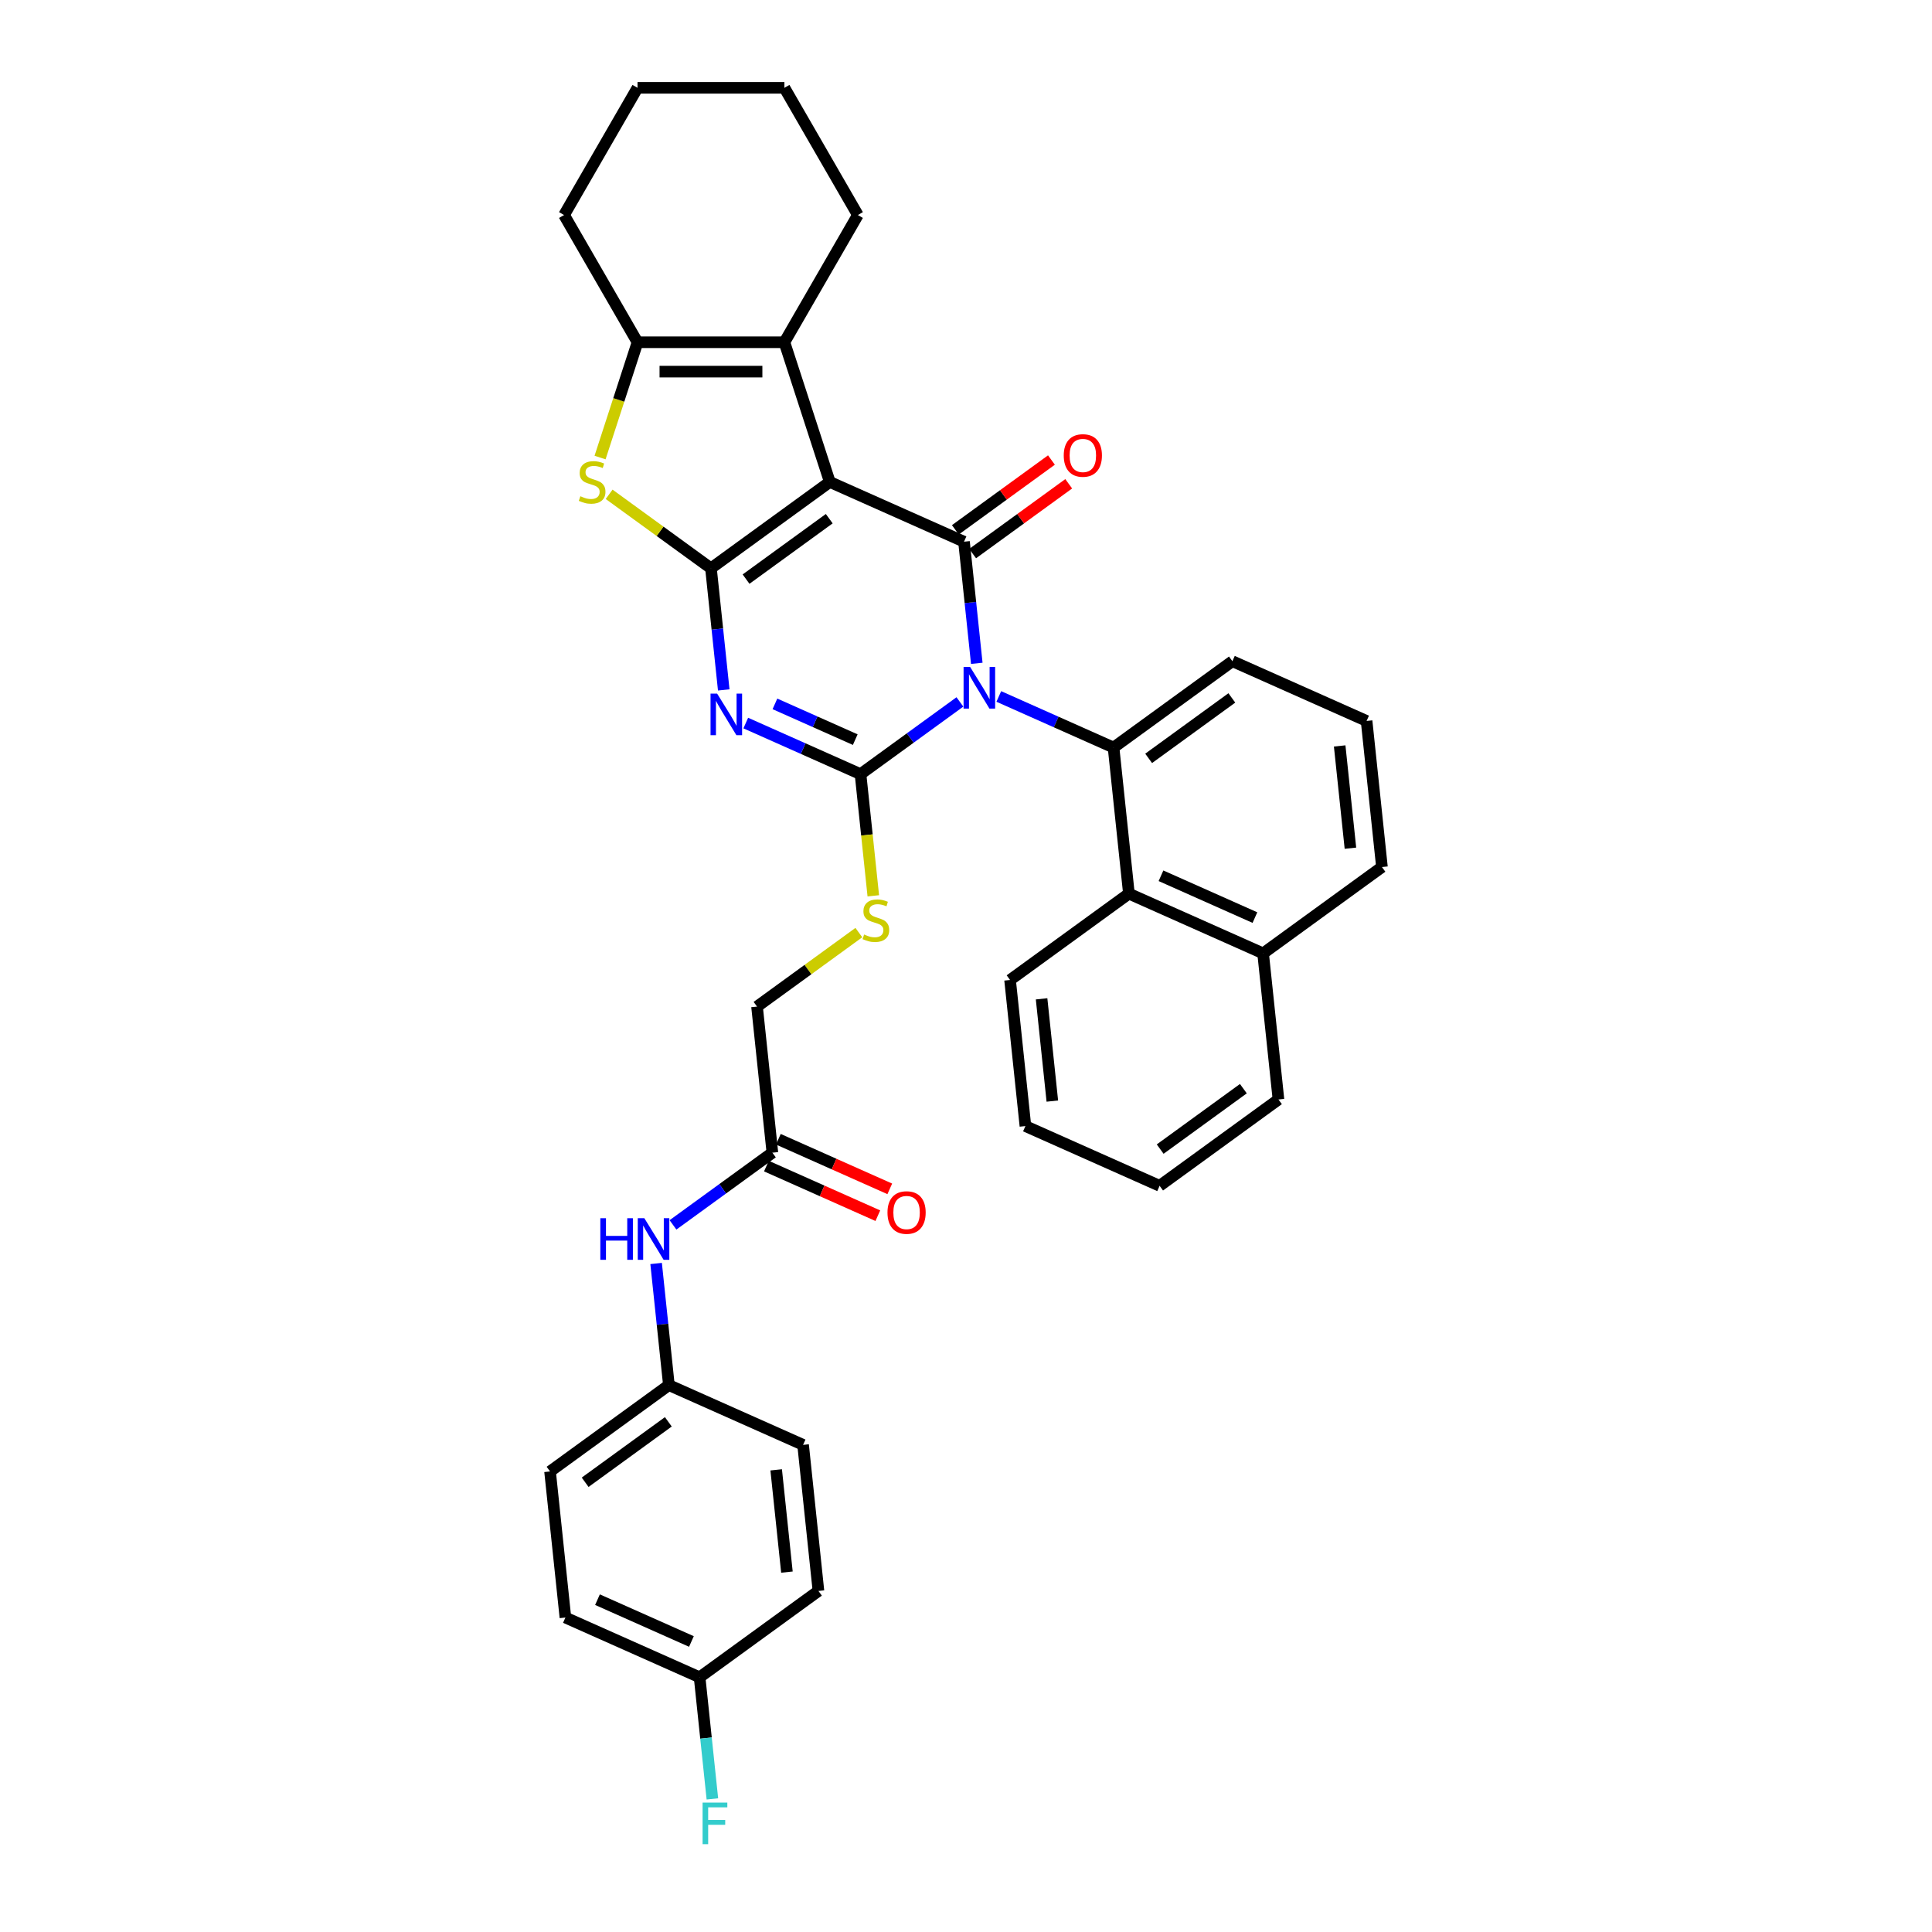 <?xml version='1.0' encoding='iso-8859-1'?>
<svg version='1.1' baseProfile='full'
              xmlns='http://www.w3.org/2000/svg'
                      xmlns:rdkit='http://www.rdkit.org/xml'
                      xmlns:xlink='http://www.w3.org/1999/xlink'
                  xml:space='preserve'
width='1000px' height='1000px' viewBox='0 0 1000 1000'>
<!-- END OF HEADER -->
<rect style='opacity:1.0;fill:#FFFFFF;stroke:none' width='1000' height='1000' x='0' y='0'> </rect>
<path class='bond-2' d='M 496.846,363.317 L 471.124,382.006' style='fill:none;fill-rule:evenodd;stroke:#0000FF;stroke-width:6px;stroke-linecap:butt;stroke-linejoin:miter;stroke-opacity:1' />
<path class='bond-2' d='M 471.124,382.006 L 445.401,400.695' style='fill:none;fill-rule:evenodd;stroke:#000000;stroke-width:6px;stroke-linecap:butt;stroke-linejoin:miter;stroke-opacity:1' />
<path class='bond-4' d='M 505.582,343.336 L 502.274,311.861' style='fill:none;fill-rule:evenodd;stroke:#0000FF;stroke-width:6px;stroke-linecap:butt;stroke-linejoin:miter;stroke-opacity:1' />
<path class='bond-4' d='M 502.274,311.861 L 498.966,280.386' style='fill:none;fill-rule:evenodd;stroke:#000000;stroke-width:6px;stroke-linecap:butt;stroke-linejoin:miter;stroke-opacity:1' />
<path class='bond-6' d='M 516.98,360.485 L 546.677,373.707' style='fill:none;fill-rule:evenodd;stroke:#0000FF;stroke-width:6px;stroke-linecap:butt;stroke-linejoin:miter;stroke-opacity:1' />
<path class='bond-6' d='M 546.677,373.707 L 576.373,386.929' style='fill:none;fill-rule:evenodd;stroke:#000000;stroke-width:6px;stroke-linecap:butt;stroke-linejoin:miter;stroke-opacity:1' />
<path class='bond-0' d='M 429.505,249.461 L 498.966,280.386' style='fill:none;fill-rule:evenodd;stroke:#000000;stroke-width:6px;stroke-linecap:butt;stroke-linejoin:miter;stroke-opacity:1' />
<path class='bond-1' d='M 429.505,249.461 L 367.993,294.152' style='fill:none;fill-rule:evenodd;stroke:#000000;stroke-width:6px;stroke-linecap:butt;stroke-linejoin:miter;stroke-opacity:1' />
<path class='bond-1' d='M 429.217,268.467 L 386.158,299.751' style='fill:none;fill-rule:evenodd;stroke:#000000;stroke-width:6px;stroke-linecap:butt;stroke-linejoin:miter;stroke-opacity:1' />
<path class='bond-7' d='M 429.505,249.461 L 406.01,177.148' style='fill:none;fill-rule:evenodd;stroke:#000000;stroke-width:6px;stroke-linecap:butt;stroke-linejoin:miter;stroke-opacity:1' />
<path class='bond-5' d='M 367.993,294.152 L 341.639,275.005' style='fill:none;fill-rule:evenodd;stroke:#000000;stroke-width:6px;stroke-linecap:butt;stroke-linejoin:miter;stroke-opacity:1' />
<path class='bond-5' d='M 341.639,275.005 L 315.285,255.858' style='fill:none;fill-rule:evenodd;stroke:#CCCC00;stroke-width:6px;stroke-linecap:butt;stroke-linejoin:miter;stroke-opacity:1' />
<path class='bond-35' d='M 367.993,294.152 L 371.301,325.627' style='fill:none;fill-rule:evenodd;stroke:#000000;stroke-width:6px;stroke-linecap:butt;stroke-linejoin:miter;stroke-opacity:1' />
<path class='bond-35' d='M 371.301,325.627 L 374.609,357.102' style='fill:none;fill-rule:evenodd;stroke:#0000FF;stroke-width:6px;stroke-linecap:butt;stroke-linejoin:miter;stroke-opacity:1' />
<path class='bond-3' d='M 445.401,400.695 L 415.704,387.473' style='fill:none;fill-rule:evenodd;stroke:#000000;stroke-width:6px;stroke-linecap:butt;stroke-linejoin:miter;stroke-opacity:1' />
<path class='bond-3' d='M 415.704,387.473 L 386.008,374.251' style='fill:none;fill-rule:evenodd;stroke:#0000FF;stroke-width:6px;stroke-linecap:butt;stroke-linejoin:miter;stroke-opacity:1' />
<path class='bond-3' d='M 442.677,382.836 L 421.889,373.581' style='fill:none;fill-rule:evenodd;stroke:#000000;stroke-width:6px;stroke-linecap:butt;stroke-linejoin:miter;stroke-opacity:1' />
<path class='bond-3' d='M 421.889,373.581 L 401.102,364.325' style='fill:none;fill-rule:evenodd;stroke:#0000FF;stroke-width:6px;stroke-linecap:butt;stroke-linejoin:miter;stroke-opacity:1' />
<path class='bond-9' d='M 445.401,400.695 L 448.711,432.185' style='fill:none;fill-rule:evenodd;stroke:#000000;stroke-width:6px;stroke-linecap:butt;stroke-linejoin:miter;stroke-opacity:1' />
<path class='bond-9' d='M 448.711,432.185 L 452.02,463.675' style='fill:none;fill-rule:evenodd;stroke:#CCCC00;stroke-width:6px;stroke-linecap:butt;stroke-linejoin:miter;stroke-opacity:1' />
<path class='bond-11' d='M 503.435,286.537 L 528.298,268.473' style='fill:none;fill-rule:evenodd;stroke:#000000;stroke-width:6px;stroke-linecap:butt;stroke-linejoin:miter;stroke-opacity:1' />
<path class='bond-11' d='M 528.298,268.473 L 553.162,250.408' style='fill:none;fill-rule:evenodd;stroke:#FF0000;stroke-width:6px;stroke-linecap:butt;stroke-linejoin:miter;stroke-opacity:1' />
<path class='bond-11' d='M 494.496,274.235 L 519.36,256.17' style='fill:none;fill-rule:evenodd;stroke:#000000;stroke-width:6px;stroke-linecap:butt;stroke-linejoin:miter;stroke-opacity:1' />
<path class='bond-11' d='M 519.36,256.17 L 544.224,238.106' style='fill:none;fill-rule:evenodd;stroke:#FF0000;stroke-width:6px;stroke-linecap:butt;stroke-linejoin:miter;stroke-opacity:1' />
<path class='bond-37' d='M 310.587,236.824 L 320.281,206.986' style='fill:none;fill-rule:evenodd;stroke:#CCCC00;stroke-width:6px;stroke-linecap:butt;stroke-linejoin:miter;stroke-opacity:1' />
<path class='bond-37' d='M 320.281,206.986 L 329.976,177.148' style='fill:none;fill-rule:evenodd;stroke:#000000;stroke-width:6px;stroke-linecap:butt;stroke-linejoin:miter;stroke-opacity:1' />
<path class='bond-10' d='M 576.373,386.929 L 584.321,462.546' style='fill:none;fill-rule:evenodd;stroke:#000000;stroke-width:6px;stroke-linecap:butt;stroke-linejoin:miter;stroke-opacity:1' />
<path class='bond-18' d='M 576.373,386.929 L 637.886,342.237' style='fill:none;fill-rule:evenodd;stroke:#000000;stroke-width:6px;stroke-linecap:butt;stroke-linejoin:miter;stroke-opacity:1' />
<path class='bond-18' d='M 594.538,392.528 L 637.597,361.244' style='fill:none;fill-rule:evenodd;stroke:#000000;stroke-width:6px;stroke-linecap:butt;stroke-linejoin:miter;stroke-opacity:1' />
<path class='bond-8' d='M 406.01,177.148 L 329.976,177.148' style='fill:none;fill-rule:evenodd;stroke:#000000;stroke-width:6px;stroke-linecap:butt;stroke-linejoin:miter;stroke-opacity:1' />
<path class='bond-8' d='M 394.605,192.355 L 341.381,192.355' style='fill:none;fill-rule:evenodd;stroke:#000000;stroke-width:6px;stroke-linecap:butt;stroke-linejoin:miter;stroke-opacity:1' />
<path class='bond-20' d='M 406.01,177.148 L 444.027,111.301' style='fill:none;fill-rule:evenodd;stroke:#000000;stroke-width:6px;stroke-linecap:butt;stroke-linejoin:miter;stroke-opacity:1' />
<path class='bond-21' d='M 329.976,177.148 L 291.96,111.301' style='fill:none;fill-rule:evenodd;stroke:#000000;stroke-width:6px;stroke-linecap:butt;stroke-linejoin:miter;stroke-opacity:1' />
<path class='bond-15' d='M 444.544,482.708 L 418.19,501.856' style='fill:none;fill-rule:evenodd;stroke:#CCCC00;stroke-width:6px;stroke-linecap:butt;stroke-linejoin:miter;stroke-opacity:1' />
<path class='bond-15' d='M 418.19,501.856 L 391.836,521.003' style='fill:none;fill-rule:evenodd;stroke:#000000;stroke-width:6px;stroke-linecap:butt;stroke-linejoin:miter;stroke-opacity:1' />
<path class='bond-16' d='M 584.321,462.546 L 653.781,493.471' style='fill:none;fill-rule:evenodd;stroke:#000000;stroke-width:6px;stroke-linecap:butt;stroke-linejoin:miter;stroke-opacity:1' />
<path class='bond-16' d='M 600.925,453.293 L 649.547,474.94' style='fill:none;fill-rule:evenodd;stroke:#000000;stroke-width:6px;stroke-linecap:butt;stroke-linejoin:miter;stroke-opacity:1' />
<path class='bond-27' d='M 584.321,462.546 L 522.809,507.237' style='fill:none;fill-rule:evenodd;stroke:#000000;stroke-width:6px;stroke-linecap:butt;stroke-linejoin:miter;stroke-opacity:1' />
<path class='bond-12' d='M 399.784,596.62 L 391.836,521.003' style='fill:none;fill-rule:evenodd;stroke:#000000;stroke-width:6px;stroke-linecap:butt;stroke-linejoin:miter;stroke-opacity:1' />
<path class='bond-13' d='M 399.784,596.62 L 374.061,615.309' style='fill:none;fill-rule:evenodd;stroke:#000000;stroke-width:6px;stroke-linecap:butt;stroke-linejoin:miter;stroke-opacity:1' />
<path class='bond-13' d='M 374.061,615.309 L 348.338,633.997' style='fill:none;fill-rule:evenodd;stroke:#0000FF;stroke-width:6px;stroke-linecap:butt;stroke-linejoin:miter;stroke-opacity:1' />
<path class='bond-14' d='M 396.691,603.566 L 425.529,616.405' style='fill:none;fill-rule:evenodd;stroke:#000000;stroke-width:6px;stroke-linecap:butt;stroke-linejoin:miter;stroke-opacity:1' />
<path class='bond-14' d='M 425.529,616.405 L 454.366,629.244' style='fill:none;fill-rule:evenodd;stroke:#FF0000;stroke-width:6px;stroke-linecap:butt;stroke-linejoin:miter;stroke-opacity:1' />
<path class='bond-14' d='M 402.876,589.674 L 431.714,602.513' style='fill:none;fill-rule:evenodd;stroke:#000000;stroke-width:6px;stroke-linecap:butt;stroke-linejoin:miter;stroke-opacity:1' />
<path class='bond-14' d='M 431.714,602.513 L 460.551,615.352' style='fill:none;fill-rule:evenodd;stroke:#FF0000;stroke-width:6px;stroke-linecap:butt;stroke-linejoin:miter;stroke-opacity:1' />
<path class='bond-17' d='M 339.603,653.978 L 342.911,685.453' style='fill:none;fill-rule:evenodd;stroke:#0000FF;stroke-width:6px;stroke-linecap:butt;stroke-linejoin:miter;stroke-opacity:1' />
<path class='bond-17' d='M 342.911,685.453 L 346.219,716.928' style='fill:none;fill-rule:evenodd;stroke:#000000;stroke-width:6px;stroke-linecap:butt;stroke-linejoin:miter;stroke-opacity:1' />
<path class='bond-30' d='M 653.781,493.471 L 661.729,569.088' style='fill:none;fill-rule:evenodd;stroke:#000000;stroke-width:6px;stroke-linecap:butt;stroke-linejoin:miter;stroke-opacity:1' />
<path class='bond-36' d='M 653.781,493.471 L 715.293,448.78' style='fill:none;fill-rule:evenodd;stroke:#000000;stroke-width:6px;stroke-linecap:butt;stroke-linejoin:miter;stroke-opacity:1' />
<path class='bond-23' d='M 346.219,716.928 L 415.679,747.854' style='fill:none;fill-rule:evenodd;stroke:#000000;stroke-width:6px;stroke-linecap:butt;stroke-linejoin:miter;stroke-opacity:1' />
<path class='bond-24' d='M 346.219,716.928 L 284.707,761.62' style='fill:none;fill-rule:evenodd;stroke:#000000;stroke-width:6px;stroke-linecap:butt;stroke-linejoin:miter;stroke-opacity:1' />
<path class='bond-24' d='M 345.93,735.934 L 302.872,767.218' style='fill:none;fill-rule:evenodd;stroke:#000000;stroke-width:6px;stroke-linecap:butt;stroke-linejoin:miter;stroke-opacity:1' />
<path class='bond-28' d='M 637.886,342.237 L 707.346,373.163' style='fill:none;fill-rule:evenodd;stroke:#000000;stroke-width:6px;stroke-linecap:butt;stroke-linejoin:miter;stroke-opacity:1' />
<path class='bond-19' d='M 362.114,868.162 L 292.654,837.237' style='fill:none;fill-rule:evenodd;stroke:#000000;stroke-width:6px;stroke-linecap:butt;stroke-linejoin:miter;stroke-opacity:1' />
<path class='bond-19' d='M 357.88,849.631 L 309.258,827.983' style='fill:none;fill-rule:evenodd;stroke:#000000;stroke-width:6px;stroke-linecap:butt;stroke-linejoin:miter;stroke-opacity:1' />
<path class='bond-22' d='M 362.114,868.162 L 365.422,899.637' style='fill:none;fill-rule:evenodd;stroke:#000000;stroke-width:6px;stroke-linecap:butt;stroke-linejoin:miter;stroke-opacity:1' />
<path class='bond-22' d='M 365.422,899.637 L 368.731,931.112' style='fill:none;fill-rule:evenodd;stroke:#33CCCC;stroke-width:6px;stroke-linecap:butt;stroke-linejoin:miter;stroke-opacity:1' />
<path class='bond-40' d='M 362.114,868.162 L 423.627,823.471' style='fill:none;fill-rule:evenodd;stroke:#000000;stroke-width:6px;stroke-linecap:butt;stroke-linejoin:miter;stroke-opacity:1' />
<path class='bond-31' d='M 444.027,111.301 L 406.01,45.455' style='fill:none;fill-rule:evenodd;stroke:#000000;stroke-width:6px;stroke-linecap:butt;stroke-linejoin:miter;stroke-opacity:1' />
<path class='bond-39' d='M 291.96,111.301 L 329.976,45.455' style='fill:none;fill-rule:evenodd;stroke:#000000;stroke-width:6px;stroke-linecap:butt;stroke-linejoin:miter;stroke-opacity:1' />
<path class='bond-25' d='M 415.679,747.854 L 423.627,823.471' style='fill:none;fill-rule:evenodd;stroke:#000000;stroke-width:6px;stroke-linecap:butt;stroke-linejoin:miter;stroke-opacity:1' />
<path class='bond-25' d='M 401.748,760.786 L 407.311,813.718' style='fill:none;fill-rule:evenodd;stroke:#000000;stroke-width:6px;stroke-linecap:butt;stroke-linejoin:miter;stroke-opacity:1' />
<path class='bond-26' d='M 284.707,761.62 L 292.654,837.237' style='fill:none;fill-rule:evenodd;stroke:#000000;stroke-width:6px;stroke-linecap:butt;stroke-linejoin:miter;stroke-opacity:1' />
<path class='bond-33' d='M 522.809,507.237 L 530.756,582.854' style='fill:none;fill-rule:evenodd;stroke:#000000;stroke-width:6px;stroke-linecap:butt;stroke-linejoin:miter;stroke-opacity:1' />
<path class='bond-33' d='M 539.124,516.99 L 544.687,569.922' style='fill:none;fill-rule:evenodd;stroke:#000000;stroke-width:6px;stroke-linecap:butt;stroke-linejoin:miter;stroke-opacity:1' />
<path class='bond-29' d='M 707.346,373.163 L 715.293,448.78' style='fill:none;fill-rule:evenodd;stroke:#000000;stroke-width:6px;stroke-linecap:butt;stroke-linejoin:miter;stroke-opacity:1' />
<path class='bond-29' d='M 693.414,386.095 L 698.978,439.027' style='fill:none;fill-rule:evenodd;stroke:#000000;stroke-width:6px;stroke-linecap:butt;stroke-linejoin:miter;stroke-opacity:1' />
<path class='bond-38' d='M 661.729,569.088 L 600.216,613.78' style='fill:none;fill-rule:evenodd;stroke:#000000;stroke-width:6px;stroke-linecap:butt;stroke-linejoin:miter;stroke-opacity:1' />
<path class='bond-38' d='M 643.564,563.49 L 600.505,594.774' style='fill:none;fill-rule:evenodd;stroke:#000000;stroke-width:6px;stroke-linecap:butt;stroke-linejoin:miter;stroke-opacity:1' />
<path class='bond-32' d='M 406.01,45.455 L 329.976,45.455' style='fill:none;fill-rule:evenodd;stroke:#000000;stroke-width:6px;stroke-linecap:butt;stroke-linejoin:miter;stroke-opacity:1' />
<path class='bond-34' d='M 530.756,582.854 L 600.216,613.78' style='fill:none;fill-rule:evenodd;stroke:#000000;stroke-width:6px;stroke-linecap:butt;stroke-linejoin:miter;stroke-opacity:1' />
<path  class='atom-0' d='M 502.154 345.237
L 509.209 356.642
Q 509.909 357.767, 511.034 359.805
Q 512.16 361.843, 512.22 361.964
L 512.22 345.237
L 515.079 345.237
L 515.079 366.769
L 512.129 366.769
L 504.556 354.3
Q 503.674 352.84, 502.731 351.167
Q 501.819 349.495, 501.545 348.978
L 501.545 366.769
L 498.747 366.769
L 498.747 345.237
L 502.154 345.237
' fill='#0000FF'/>
<path  class='atom-4' d='M 371.181 359.003
L 378.237 370.408
Q 378.936 371.533, 380.062 373.571
Q 381.187 375.608, 381.248 375.73
L 381.248 359.003
L 384.107 359.003
L 384.107 380.535
L 381.157 380.535
L 373.584 368.066
Q 372.702 366.606, 371.759 364.933
Q 370.847 363.26, 370.573 362.743
L 370.573 380.535
L 367.775 380.535
L 367.775 359.003
L 371.181 359.003
' fill='#0000FF'/>
<path  class='atom-6' d='M 300.398 256.851
Q 300.641 256.942, 301.645 257.368
Q 302.649 257.794, 303.743 258.068
Q 304.869 258.311, 305.964 258.311
Q 308.001 258.311, 309.187 257.338
Q 310.374 256.334, 310.374 254.6
Q 310.374 253.414, 309.765 252.684
Q 309.187 251.954, 308.275 251.559
Q 307.363 251.164, 305.842 250.708
Q 303.926 250.13, 302.77 249.582
Q 301.645 249.035, 300.824 247.879
Q 300.033 246.723, 300.033 244.777
Q 300.033 242.07, 301.858 240.397
Q 303.713 238.725, 307.363 238.725
Q 309.857 238.725, 312.685 239.911
L 311.986 242.253
Q 309.4 241.188, 307.454 241.188
Q 305.355 241.188, 304.2 242.07
Q 303.044 242.922, 303.074 244.412
Q 303.074 245.568, 303.652 246.267
Q 304.261 246.967, 305.112 247.362
Q 305.994 247.757, 307.454 248.214
Q 309.4 248.822, 310.556 249.43
Q 311.712 250.038, 312.533 251.285
Q 313.385 252.502, 313.385 254.6
Q 313.385 257.581, 311.377 259.193
Q 309.4 260.774, 306.085 260.774
Q 304.169 260.774, 302.709 260.349
Q 301.28 259.953, 299.577 259.254
L 300.398 256.851
' fill='#CCCC00'/>
<path  class='atom-10' d='M 447.266 483.702
Q 447.509 483.793, 448.513 484.219
Q 449.516 484.645, 450.611 484.918
Q 451.737 485.162, 452.831 485.162
Q 454.869 485.162, 456.055 484.189
Q 457.241 483.185, 457.241 481.451
Q 457.241 480.265, 456.633 479.535
Q 456.055 478.805, 455.143 478.41
Q 454.23 478.015, 452.71 477.558
Q 450.794 476.981, 449.638 476.433
Q 448.513 475.886, 447.692 474.73
Q 446.901 473.574, 446.901 471.628
Q 446.901 468.921, 448.726 467.248
Q 450.581 465.576, 454.23 465.576
Q 456.724 465.576, 459.553 466.762
L 458.853 469.104
Q 456.268 468.039, 454.322 468.039
Q 452.223 468.039, 451.067 468.921
Q 449.912 469.773, 449.942 471.263
Q 449.942 472.419, 450.52 473.118
Q 451.128 473.818, 451.98 474.213
Q 452.862 474.608, 454.322 475.065
Q 456.268 475.673, 457.424 476.281
Q 458.58 476.889, 459.401 478.136
Q 460.252 479.353, 460.252 481.451
Q 460.252 484.432, 458.245 486.044
Q 456.268 487.625, 452.953 487.625
Q 451.037 487.625, 449.577 487.199
Q 448.148 486.804, 446.445 486.105
L 447.266 483.702
' fill='#CCCC00'/>
<path  class='atom-12' d='M 550.594 235.756
Q 550.594 230.585, 553.148 227.696
Q 555.703 224.807, 560.478 224.807
Q 565.253 224.807, 567.808 227.696
Q 570.362 230.585, 570.362 235.756
Q 570.362 240.987, 567.777 243.967
Q 565.192 246.917, 560.478 246.917
Q 555.733 246.917, 553.148 243.967
Q 550.594 241.017, 550.594 235.756
M 560.478 244.484
Q 563.763 244.484, 565.527 242.295
Q 567.321 240.074, 567.321 235.756
Q 567.321 231.528, 565.527 229.399
Q 563.763 227.24, 560.478 227.24
Q 557.193 227.24, 555.399 229.369
Q 553.635 231.498, 553.635 235.756
Q 553.635 240.105, 555.399 242.295
Q 557.193 244.484, 560.478 244.484
' fill='#FF0000'/>
<path  class='atom-14' d='M 310.732 630.545
L 313.652 630.545
L 313.652 639.699
L 324.661 639.699
L 324.661 630.545
L 327.581 630.545
L 327.581 652.078
L 324.661 652.078
L 324.661 642.132
L 313.652 642.132
L 313.652 652.078
L 310.732 652.078
L 310.732 630.545
' fill='#0000FF'/>
<path  class='atom-14' d='M 333.512 630.545
L 340.568 641.95
Q 341.267 643.075, 342.392 645.113
Q 343.518 647.151, 343.578 647.272
L 343.578 630.545
L 346.437 630.545
L 346.437 652.078
L 343.487 652.078
L 335.914 639.608
Q 335.032 638.148, 334.09 636.475
Q 333.177 634.803, 332.903 634.286
L 332.903 652.078
L 330.105 652.078
L 330.105 630.545
L 333.512 630.545
' fill='#0000FF'/>
<path  class='atom-15' d='M 459.359 627.606
Q 459.359 622.436, 461.914 619.547
Q 464.469 616.657, 469.244 616.657
Q 474.019 616.657, 476.573 619.547
Q 479.128 622.436, 479.128 627.606
Q 479.128 632.837, 476.543 635.818
Q 473.958 638.768, 469.244 638.768
Q 464.499 638.768, 461.914 635.818
Q 459.359 632.868, 459.359 627.606
M 469.244 636.335
Q 472.528 636.335, 474.292 634.145
Q 476.087 631.925, 476.087 627.606
Q 476.087 623.379, 474.292 621.25
Q 472.528 619.091, 469.244 619.091
Q 465.959 619.091, 464.165 621.219
Q 462.401 623.348, 462.401 627.606
Q 462.401 631.955, 464.165 634.145
Q 465.959 636.335, 469.244 636.335
' fill='#FF0000'/>
<path  class='atom-23' d='M 363.66 933.013
L 376.464 933.013
L 376.464 935.476
L 366.549 935.476
L 366.549 942.015
L 375.369 942.015
L 375.369 944.509
L 366.549 944.509
L 366.549 954.545
L 363.66 954.545
L 363.66 933.013
' fill='#33CCCC'/>
</svg>
